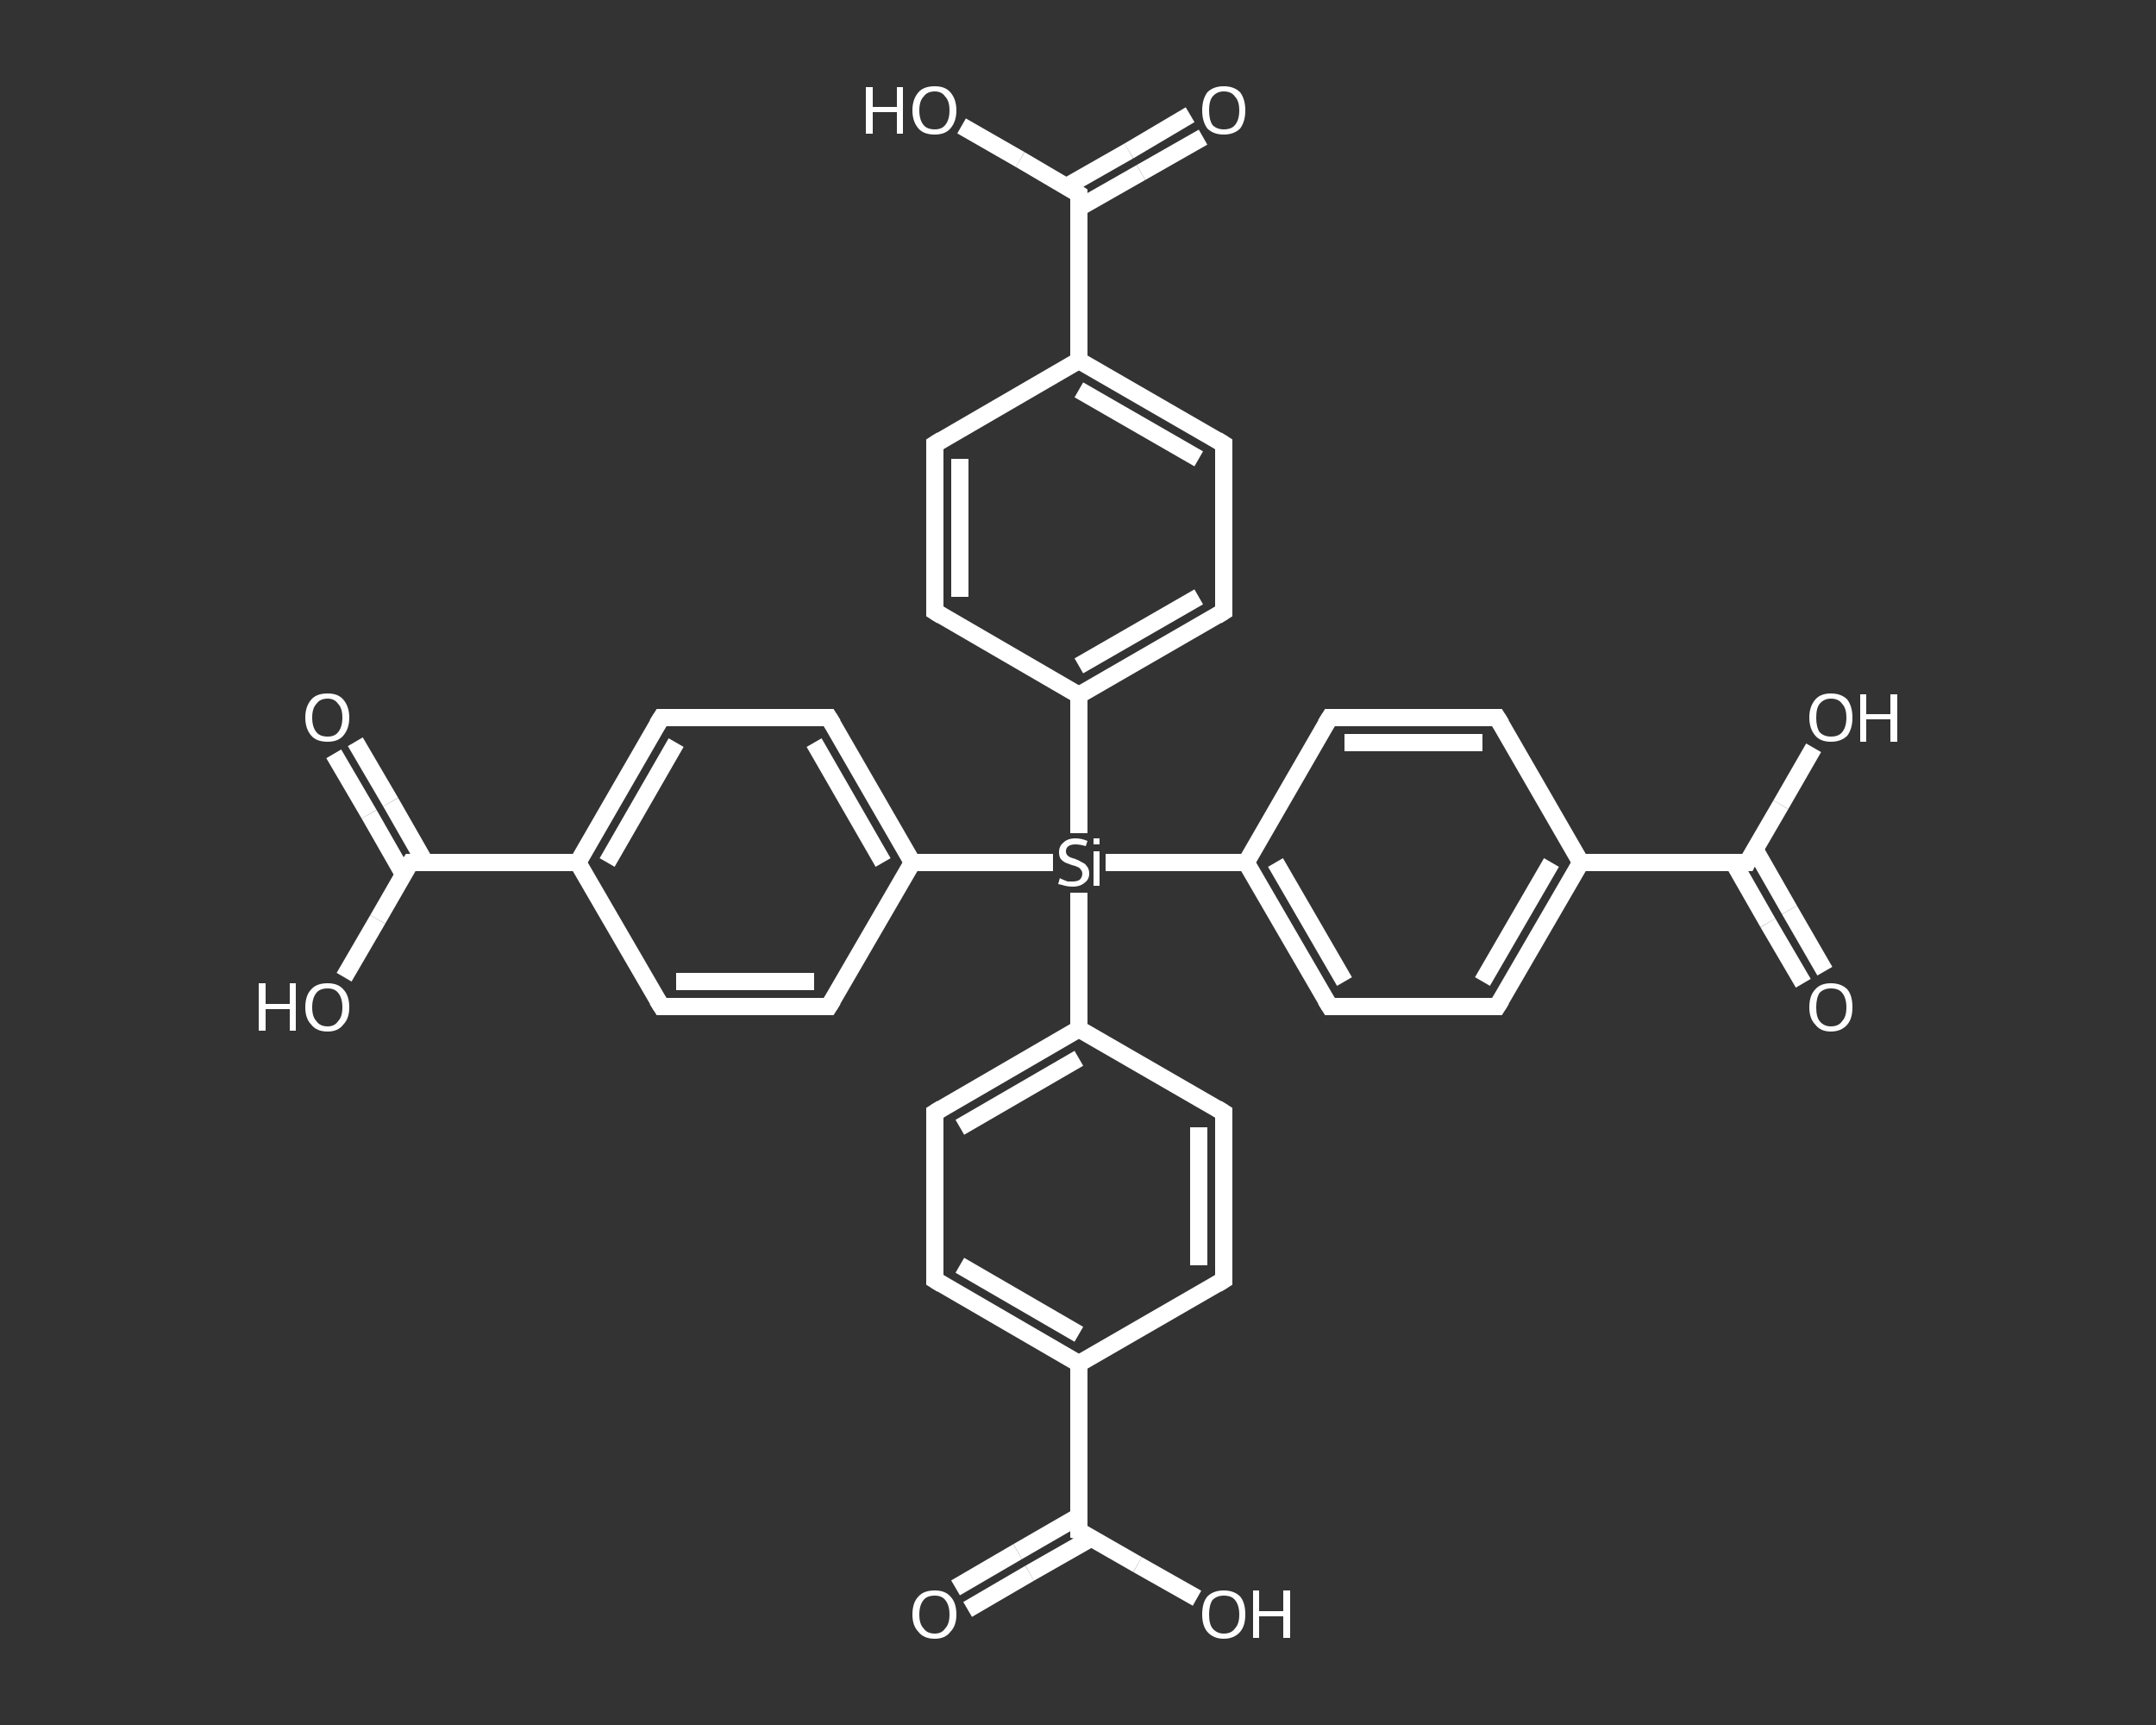 <?xml version='1.0' encoding='iso-8859-1'?>
<svg version='1.1' baseProfile='full'
              xmlns='http://www.w3.org/2000/svg'
                      xmlns:rdkit='http://www.rdkit.org/xml'
                      xmlns:xlink='http://www.w3.org/1999/xlink'
                  xml:space='preserve'
width='250px' height='200px' viewBox='0 0 250 200'>
<rect x="0" y="0" width="250" height="200" fill="#333333" stroke="none"/>
<!-- END OF HEADER -->
<rect style='opacity:1.0;fill:transparent;stroke:none' width='250.0' height='200.0' x='0.0' y='0.0'> </rect>
<path class='bond-0 atom-0 atom-1' d='M 209.1,114.0 L 205.0,107.0' style='fill:none;fill-rule:evenodd;stroke:#FFFFFF;stroke-width:2.0px;stroke-linecap:butt;stroke-linejoin:miter;stroke-opacity:1' />
<path class='bond-0 atom-0 atom-1' d='M 205.0,107.0 L 201.0,100.0' style='fill:none;fill-rule:evenodd;stroke:#FFFFFF;stroke-width:2.0px;stroke-linecap:butt;stroke-linejoin:miter;stroke-opacity:1' />
<path class='bond-0 atom-0 atom-1' d='M 211.6,112.6 L 207.5,105.5' style='fill:none;fill-rule:evenodd;stroke:#FFFFFF;stroke-width:2.0px;stroke-linecap:butt;stroke-linejoin:miter;stroke-opacity:1' />
<path class='bond-0 atom-0 atom-1' d='M 207.5,105.5 L 203.5,98.5' style='fill:none;fill-rule:evenodd;stroke:#FFFFFF;stroke-width:2.0px;stroke-linecap:butt;stroke-linejoin:miter;stroke-opacity:1' />
<path class='bond-1 atom-1 atom-2' d='M 202.6,100.0 L 206.5,93.3' style='fill:none;fill-rule:evenodd;stroke:#FFFFFF;stroke-width:2.0px;stroke-linecap:butt;stroke-linejoin:miter;stroke-opacity:1' />
<path class='bond-1 atom-1 atom-2' d='M 206.5,93.3 L 210.3,86.7' style='fill:none;fill-rule:evenodd;stroke:#FFFFFF;stroke-width:2.0px;stroke-linecap:butt;stroke-linejoin:miter;stroke-opacity:1' />
<path class='bond-2 atom-1 atom-3' d='M 202.6,100.0 L 183.3,100.0' style='fill:none;fill-rule:evenodd;stroke:#FFFFFF;stroke-width:2.0px;stroke-linecap:butt;stroke-linejoin:miter;stroke-opacity:1' />
<path class='bond-3 atom-3 atom-4' d='M 183.3,100.0 L 173.6,116.7' style='fill:none;fill-rule:evenodd;stroke:#FFFFFF;stroke-width:2.0px;stroke-linecap:butt;stroke-linejoin:miter;stroke-opacity:1' />
<path class='bond-3 atom-3 atom-4' d='M 179.9,100.0 L 171.9,113.8' style='fill:none;fill-rule:evenodd;stroke:#FFFFFF;stroke-width:2.0px;stroke-linecap:butt;stroke-linejoin:miter;stroke-opacity:1' />
<path class='bond-4 atom-4 atom-5' d='M 173.6,116.7 L 154.2,116.7' style='fill:none;fill-rule:evenodd;stroke:#FFFFFF;stroke-width:2.0px;stroke-linecap:butt;stroke-linejoin:miter;stroke-opacity:1' />
<path class='bond-5 atom-5 atom-6' d='M 154.2,116.7 L 144.5,100.0' style='fill:none;fill-rule:evenodd;stroke:#FFFFFF;stroke-width:2.0px;stroke-linecap:butt;stroke-linejoin:miter;stroke-opacity:1' />
<path class='bond-5 atom-5 atom-6' d='M 155.9,113.8 L 147.9,100.0' style='fill:none;fill-rule:evenodd;stroke:#FFFFFF;stroke-width:2.0px;stroke-linecap:butt;stroke-linejoin:miter;stroke-opacity:1' />
<path class='bond-6 atom-6 atom-7' d='M 144.5,100.0 L 128.2,100.0' style='fill:none;fill-rule:evenodd;stroke:#FFFFFF;stroke-width:2.0px;stroke-linecap:butt;stroke-linejoin:miter;stroke-opacity:1' />
<path class='bond-7 atom-7 atom-8' d='M 122.1,100.0 L 105.8,100.0' style='fill:none;fill-rule:evenodd;stroke:#FFFFFF;stroke-width:2.0px;stroke-linecap:butt;stroke-linejoin:miter;stroke-opacity:1' />
<path class='bond-8 atom-8 atom-9' d='M 105.8,100.0 L 96.1,83.2' style='fill:none;fill-rule:evenodd;stroke:#FFFFFF;stroke-width:2.0px;stroke-linecap:butt;stroke-linejoin:miter;stroke-opacity:1' />
<path class='bond-8 atom-8 atom-9' d='M 102.4,100.0 L 94.4,86.1' style='fill:none;fill-rule:evenodd;stroke:#FFFFFF;stroke-width:2.0px;stroke-linecap:butt;stroke-linejoin:miter;stroke-opacity:1' />
<path class='bond-9 atom-9 atom-10' d='M 96.1,83.2 L 76.7,83.2' style='fill:none;fill-rule:evenodd;stroke:#FFFFFF;stroke-width:2.0px;stroke-linecap:butt;stroke-linejoin:miter;stroke-opacity:1' />
<path class='bond-10 atom-10 atom-11' d='M 76.7,83.2 L 67.0,100.0' style='fill:none;fill-rule:evenodd;stroke:#FFFFFF;stroke-width:2.0px;stroke-linecap:butt;stroke-linejoin:miter;stroke-opacity:1' />
<path class='bond-10 atom-10 atom-11' d='M 78.4,86.1 L 70.4,100.0' style='fill:none;fill-rule:evenodd;stroke:#FFFFFF;stroke-width:2.0px;stroke-linecap:butt;stroke-linejoin:miter;stroke-opacity:1' />
<path class='bond-11 atom-11 atom-12' d='M 67.0,100.0 L 47.6,100.0' style='fill:none;fill-rule:evenodd;stroke:#FFFFFF;stroke-width:2.0px;stroke-linecap:butt;stroke-linejoin:miter;stroke-opacity:1' />
<path class='bond-12 atom-12 atom-13' d='M 49.3,100.0 L 45.3,93.0' style='fill:none;fill-rule:evenodd;stroke:#FFFFFF;stroke-width:2.0px;stroke-linecap:butt;stroke-linejoin:miter;stroke-opacity:1' />
<path class='bond-12 atom-12 atom-13' d='M 45.3,93.0 L 41.2,86.0' style='fill:none;fill-rule:evenodd;stroke:#FFFFFF;stroke-width:2.0px;stroke-linecap:butt;stroke-linejoin:miter;stroke-opacity:1' />
<path class='bond-12 atom-12 atom-13' d='M 46.8,101.4 L 42.8,94.4' style='fill:none;fill-rule:evenodd;stroke:#FFFFFF;stroke-width:2.0px;stroke-linecap:butt;stroke-linejoin:miter;stroke-opacity:1' />
<path class='bond-12 atom-12 atom-13' d='M 42.8,94.4 L 38.7,87.4' style='fill:none;fill-rule:evenodd;stroke:#FFFFFF;stroke-width:2.0px;stroke-linecap:butt;stroke-linejoin:miter;stroke-opacity:1' />
<path class='bond-13 atom-12 atom-14' d='M 47.6,100.0 L 43.8,106.6' style='fill:none;fill-rule:evenodd;stroke:#FFFFFF;stroke-width:2.0px;stroke-linecap:butt;stroke-linejoin:miter;stroke-opacity:1' />
<path class='bond-13 atom-12 atom-14' d='M 43.8,106.6 L 39.9,113.3' style='fill:none;fill-rule:evenodd;stroke:#FFFFFF;stroke-width:2.0px;stroke-linecap:butt;stroke-linejoin:miter;stroke-opacity:1' />
<path class='bond-14 atom-11 atom-15' d='M 67.0,100.0 L 76.7,116.7' style='fill:none;fill-rule:evenodd;stroke:#FFFFFF;stroke-width:2.0px;stroke-linecap:butt;stroke-linejoin:miter;stroke-opacity:1' />
<path class='bond-15 atom-15 atom-16' d='M 76.7,116.7 L 96.1,116.7' style='fill:none;fill-rule:evenodd;stroke:#FFFFFF;stroke-width:2.0px;stroke-linecap:butt;stroke-linejoin:miter;stroke-opacity:1' />
<path class='bond-15 atom-15 atom-16' d='M 78.4,113.8 L 94.4,113.8' style='fill:none;fill-rule:evenodd;stroke:#FFFFFF;stroke-width:2.0px;stroke-linecap:butt;stroke-linejoin:miter;stroke-opacity:1' />
<path class='bond-16 atom-7 atom-17' d='M 125.1,96.6 L 125.1,80.6' style='fill:none;fill-rule:evenodd;stroke:#FFFFFF;stroke-width:2.0px;stroke-linecap:butt;stroke-linejoin:miter;stroke-opacity:1' />
<path class='bond-17 atom-17 atom-18' d='M 125.1,80.6 L 141.9,70.9' style='fill:none;fill-rule:evenodd;stroke:#FFFFFF;stroke-width:2.0px;stroke-linecap:butt;stroke-linejoin:miter;stroke-opacity:1' />
<path class='bond-17 atom-17 atom-18' d='M 125.1,77.2 L 139.0,69.2' style='fill:none;fill-rule:evenodd;stroke:#FFFFFF;stroke-width:2.0px;stroke-linecap:butt;stroke-linejoin:miter;stroke-opacity:1' />
<path class='bond-18 atom-18 atom-19' d='M 141.9,70.9 L 141.9,51.5' style='fill:none;fill-rule:evenodd;stroke:#FFFFFF;stroke-width:2.0px;stroke-linecap:butt;stroke-linejoin:miter;stroke-opacity:1' />
<path class='bond-19 atom-19 atom-20' d='M 141.9,51.5 L 125.1,41.8' style='fill:none;fill-rule:evenodd;stroke:#FFFFFF;stroke-width:2.0px;stroke-linecap:butt;stroke-linejoin:miter;stroke-opacity:1' />
<path class='bond-19 atom-19 atom-20' d='M 139.0,53.2 L 125.1,45.2' style='fill:none;fill-rule:evenodd;stroke:#FFFFFF;stroke-width:2.0px;stroke-linecap:butt;stroke-linejoin:miter;stroke-opacity:1' />
<path class='bond-20 atom-20 atom-21' d='M 125.1,41.8 L 125.1,22.5' style='fill:none;fill-rule:evenodd;stroke:#FFFFFF;stroke-width:2.0px;stroke-linecap:butt;stroke-linejoin:miter;stroke-opacity:1' />
<path class='bond-21 atom-21 atom-22' d='M 125.1,24.1 L 132.3,20.0' style='fill:none;fill-rule:evenodd;stroke:#FFFFFF;stroke-width:2.0px;stroke-linecap:butt;stroke-linejoin:miter;stroke-opacity:1' />
<path class='bond-21 atom-21 atom-22' d='M 132.3,20.0 L 139.5,15.9' style='fill:none;fill-rule:evenodd;stroke:#FFFFFF;stroke-width:2.0px;stroke-linecap:butt;stroke-linejoin:miter;stroke-opacity:1' />
<path class='bond-21 atom-21 atom-22' d='M 123.7,21.6 L 130.9,17.5' style='fill:none;fill-rule:evenodd;stroke:#FFFFFF;stroke-width:2.0px;stroke-linecap:butt;stroke-linejoin:miter;stroke-opacity:1' />
<path class='bond-21 atom-21 atom-22' d='M 130.9,17.5 L 138.0,13.3' style='fill:none;fill-rule:evenodd;stroke:#FFFFFF;stroke-width:2.0px;stroke-linecap:butt;stroke-linejoin:miter;stroke-opacity:1' />
<path class='bond-22 atom-21 atom-23' d='M 125.1,22.5 L 118.3,18.5' style='fill:none;fill-rule:evenodd;stroke:#FFFFFF;stroke-width:2.0px;stroke-linecap:butt;stroke-linejoin:miter;stroke-opacity:1' />
<path class='bond-22 atom-21 atom-23' d='M 118.3,18.5 L 111.5,14.6' style='fill:none;fill-rule:evenodd;stroke:#FFFFFF;stroke-width:2.0px;stroke-linecap:butt;stroke-linejoin:miter;stroke-opacity:1' />
<path class='bond-23 atom-20 atom-24' d='M 125.1,41.8 L 108.4,51.5' style='fill:none;fill-rule:evenodd;stroke:#FFFFFF;stroke-width:2.0px;stroke-linecap:butt;stroke-linejoin:miter;stroke-opacity:1' />
<path class='bond-24 atom-24 atom-25' d='M 108.4,51.5 L 108.4,70.9' style='fill:none;fill-rule:evenodd;stroke:#FFFFFF;stroke-width:2.0px;stroke-linecap:butt;stroke-linejoin:miter;stroke-opacity:1' />
<path class='bond-24 atom-24 atom-25' d='M 111.3,53.2 L 111.3,69.2' style='fill:none;fill-rule:evenodd;stroke:#FFFFFF;stroke-width:2.0px;stroke-linecap:butt;stroke-linejoin:miter;stroke-opacity:1' />
<path class='bond-25 atom-7 atom-26' d='M 125.1,103.5 L 125.1,119.3' style='fill:none;fill-rule:evenodd;stroke:#FFFFFF;stroke-width:2.0px;stroke-linecap:butt;stroke-linejoin:miter;stroke-opacity:1' />
<path class='bond-26 atom-26 atom-27' d='M 125.1,119.3 L 108.4,129.0' style='fill:none;fill-rule:evenodd;stroke:#FFFFFF;stroke-width:2.0px;stroke-linecap:butt;stroke-linejoin:miter;stroke-opacity:1' />
<path class='bond-26 atom-26 atom-27' d='M 125.1,122.7 L 111.3,130.7' style='fill:none;fill-rule:evenodd;stroke:#FFFFFF;stroke-width:2.0px;stroke-linecap:butt;stroke-linejoin:miter;stroke-opacity:1' />
<path class='bond-27 atom-27 atom-28' d='M 108.4,129.0 L 108.4,148.4' style='fill:none;fill-rule:evenodd;stroke:#FFFFFF;stroke-width:2.0px;stroke-linecap:butt;stroke-linejoin:miter;stroke-opacity:1' />
<path class='bond-28 atom-28 atom-29' d='M 108.4,148.4 L 125.1,158.1' style='fill:none;fill-rule:evenodd;stroke:#FFFFFF;stroke-width:2.0px;stroke-linecap:butt;stroke-linejoin:miter;stroke-opacity:1' />
<path class='bond-28 atom-28 atom-29' d='M 111.3,146.7 L 125.1,154.7' style='fill:none;fill-rule:evenodd;stroke:#FFFFFF;stroke-width:2.0px;stroke-linecap:butt;stroke-linejoin:miter;stroke-opacity:1' />
<path class='bond-29 atom-29 atom-30' d='M 125.1,158.1 L 125.1,177.5' style='fill:none;fill-rule:evenodd;stroke:#FFFFFF;stroke-width:2.0px;stroke-linecap:butt;stroke-linejoin:miter;stroke-opacity:1' />
<path class='bond-30 atom-30 atom-31' d='M 125.1,175.8 L 118.0,179.9' style='fill:none;fill-rule:evenodd;stroke:#FFFFFF;stroke-width:2.0px;stroke-linecap:butt;stroke-linejoin:miter;stroke-opacity:1' />
<path class='bond-30 atom-30 atom-31' d='M 118.0,179.9 L 110.8,184.1' style='fill:none;fill-rule:evenodd;stroke:#FFFFFF;stroke-width:2.0px;stroke-linecap:butt;stroke-linejoin:miter;stroke-opacity:1' />
<path class='bond-30 atom-30 atom-31' d='M 126.6,178.3 L 119.4,182.4' style='fill:none;fill-rule:evenodd;stroke:#FFFFFF;stroke-width:2.0px;stroke-linecap:butt;stroke-linejoin:miter;stroke-opacity:1' />
<path class='bond-30 atom-30 atom-31' d='M 119.4,182.4 L 112.2,186.6' style='fill:none;fill-rule:evenodd;stroke:#FFFFFF;stroke-width:2.0px;stroke-linecap:butt;stroke-linejoin:miter;stroke-opacity:1' />
<path class='bond-31 atom-30 atom-32' d='M 125.1,177.5 L 131.9,181.4' style='fill:none;fill-rule:evenodd;stroke:#FFFFFF;stroke-width:2.0px;stroke-linecap:butt;stroke-linejoin:miter;stroke-opacity:1' />
<path class='bond-31 atom-30 atom-32' d='M 131.9,181.4 L 138.8,185.3' style='fill:none;fill-rule:evenodd;stroke:#FFFFFF;stroke-width:2.0px;stroke-linecap:butt;stroke-linejoin:miter;stroke-opacity:1' />
<path class='bond-32 atom-29 atom-33' d='M 125.1,158.1 L 141.9,148.4' style='fill:none;fill-rule:evenodd;stroke:#FFFFFF;stroke-width:2.0px;stroke-linecap:butt;stroke-linejoin:miter;stroke-opacity:1' />
<path class='bond-33 atom-33 atom-34' d='M 141.9,148.4 L 141.9,129.0' style='fill:none;fill-rule:evenodd;stroke:#FFFFFF;stroke-width:2.0px;stroke-linecap:butt;stroke-linejoin:miter;stroke-opacity:1' />
<path class='bond-33 atom-33 atom-34' d='M 139.0,146.7 L 139.0,130.7' style='fill:none;fill-rule:evenodd;stroke:#FFFFFF;stroke-width:2.0px;stroke-linecap:butt;stroke-linejoin:miter;stroke-opacity:1' />
<path class='bond-34 atom-6 atom-35' d='M 144.5,100.0 L 154.2,83.2' style='fill:none;fill-rule:evenodd;stroke:#FFFFFF;stroke-width:2.0px;stroke-linecap:butt;stroke-linejoin:miter;stroke-opacity:1' />
<path class='bond-35 atom-35 atom-36' d='M 154.2,83.2 L 173.6,83.2' style='fill:none;fill-rule:evenodd;stroke:#FFFFFF;stroke-width:2.0px;stroke-linecap:butt;stroke-linejoin:miter;stroke-opacity:1' />
<path class='bond-35 atom-35 atom-36' d='M 155.9,86.1 L 171.9,86.1' style='fill:none;fill-rule:evenodd;stroke:#FFFFFF;stroke-width:2.0px;stroke-linecap:butt;stroke-linejoin:miter;stroke-opacity:1' />
<path class='bond-36 atom-36 atom-3' d='M 173.6,83.2 L 183.3,100.0' style='fill:none;fill-rule:evenodd;stroke:#FFFFFF;stroke-width:2.0px;stroke-linecap:butt;stroke-linejoin:miter;stroke-opacity:1' />
<path class='bond-37 atom-16 atom-8' d='M 96.1,116.7 L 105.8,100.0' style='fill:none;fill-rule:evenodd;stroke:#FFFFFF;stroke-width:2.0px;stroke-linecap:butt;stroke-linejoin:miter;stroke-opacity:1' />
<path class='bond-38 atom-25 atom-17' d='M 108.4,70.9 L 125.1,80.6' style='fill:none;fill-rule:evenodd;stroke:#FFFFFF;stroke-width:2.0px;stroke-linecap:butt;stroke-linejoin:miter;stroke-opacity:1' />
<path class='bond-39 atom-34 atom-26' d='M 141.9,129.0 L 125.1,119.3' style='fill:none;fill-rule:evenodd;stroke:#FFFFFF;stroke-width:2.0px;stroke-linecap:butt;stroke-linejoin:miter;stroke-opacity:1' />
<path d='M 202.8,99.6 L 202.6,100.0 L 201.7,100.0' style='fill:none;stroke:#FFFFFF;stroke-width:2.0px;stroke-linecap:butt;stroke-linejoin:miter;stroke-opacity:1;' />
<path d='M 174.1,115.9 L 173.6,116.7 L 172.6,116.7' style='fill:none;stroke:#FFFFFF;stroke-width:2.0px;stroke-linecap:butt;stroke-linejoin:miter;stroke-opacity:1;' />
<path d='M 155.2,116.7 L 154.2,116.7 L 153.7,115.9' style='fill:none;stroke:#FFFFFF;stroke-width:2.0px;stroke-linecap:butt;stroke-linejoin:miter;stroke-opacity:1;' />
<path d='M 96.6,84.0 L 96.1,83.2 L 95.1,83.2' style='fill:none;stroke:#FFFFFF;stroke-width:2.0px;stroke-linecap:butt;stroke-linejoin:miter;stroke-opacity:1;' />
<path d='M 77.7,83.2 L 76.7,83.2 L 76.2,84.0' style='fill:none;stroke:#FFFFFF;stroke-width:2.0px;stroke-linecap:butt;stroke-linejoin:miter;stroke-opacity:1;' />
<path d='M 48.6,100.0 L 47.6,100.0 L 47.4,100.3' style='fill:none;stroke:#FFFFFF;stroke-width:2.0px;stroke-linecap:butt;stroke-linejoin:miter;stroke-opacity:1;' />
<path d='M 76.2,115.9 L 76.7,116.7 L 77.7,116.7' style='fill:none;stroke:#FFFFFF;stroke-width:2.0px;stroke-linecap:butt;stroke-linejoin:miter;stroke-opacity:1;' />
<path d='M 95.1,116.7 L 96.1,116.7 L 96.6,115.9' style='fill:none;stroke:#FFFFFF;stroke-width:2.0px;stroke-linecap:butt;stroke-linejoin:miter;stroke-opacity:1;' />
<path d='M 141.1,71.4 L 141.9,70.9 L 141.9,69.9' style='fill:none;stroke:#FFFFFF;stroke-width:2.0px;stroke-linecap:butt;stroke-linejoin:miter;stroke-opacity:1;' />
<path d='M 141.9,52.5 L 141.9,51.5 L 141.1,51.0' style='fill:none;stroke:#FFFFFF;stroke-width:2.0px;stroke-linecap:butt;stroke-linejoin:miter;stroke-opacity:1;' />
<path d='M 125.1,23.4 L 125.1,22.5 L 124.8,22.3' style='fill:none;stroke:#FFFFFF;stroke-width:2.0px;stroke-linecap:butt;stroke-linejoin:miter;stroke-opacity:1;' />
<path d='M 109.2,51.0 L 108.4,51.5 L 108.4,52.5' style='fill:none;stroke:#FFFFFF;stroke-width:2.0px;stroke-linecap:butt;stroke-linejoin:miter;stroke-opacity:1;' />
<path d='M 108.4,69.9 L 108.4,70.9 L 109.2,71.4' style='fill:none;stroke:#FFFFFF;stroke-width:2.0px;stroke-linecap:butt;stroke-linejoin:miter;stroke-opacity:1;' />
<path d='M 109.2,128.5 L 108.4,129.0 L 108.4,130.0' style='fill:none;stroke:#FFFFFF;stroke-width:2.0px;stroke-linecap:butt;stroke-linejoin:miter;stroke-opacity:1;' />
<path d='M 108.4,147.4 L 108.4,148.4 L 109.2,148.9' style='fill:none;stroke:#FFFFFF;stroke-width:2.0px;stroke-linecap:butt;stroke-linejoin:miter;stroke-opacity:1;' />
<path d='M 125.1,176.5 L 125.1,177.5 L 125.5,177.6' style='fill:none;stroke:#FFFFFF;stroke-width:2.0px;stroke-linecap:butt;stroke-linejoin:miter;stroke-opacity:1;' />
<path d='M 141.1,148.9 L 141.9,148.4 L 141.9,147.4' style='fill:none;stroke:#FFFFFF;stroke-width:2.0px;stroke-linecap:butt;stroke-linejoin:miter;stroke-opacity:1;' />
<path d='M 141.9,130.0 L 141.9,129.0 L 141.1,128.5' style='fill:none;stroke:#FFFFFF;stroke-width:2.0px;stroke-linecap:butt;stroke-linejoin:miter;stroke-opacity:1;' />
<path d='M 153.7,84.0 L 154.2,83.2 L 155.2,83.2' style='fill:none;stroke:#FFFFFF;stroke-width:2.0px;stroke-linecap:butt;stroke-linejoin:miter;stroke-opacity:1;' />
<path d='M 172.6,83.2 L 173.6,83.2 L 174.1,84.0' style='fill:none;stroke:#FFFFFF;stroke-width:2.0px;stroke-linecap:butt;stroke-linejoin:miter;stroke-opacity:1;' />
<path class='atom-0' d='M 209.8 116.8
Q 209.8 115.4, 210.5 114.7
Q 211.1 114.0, 212.3 114.0
Q 213.5 114.0, 214.2 114.7
Q 214.8 115.4, 214.8 116.8
Q 214.8 118.1, 214.2 118.8
Q 213.5 119.6, 212.3 119.6
Q 211.1 119.6, 210.5 118.8
Q 209.8 118.1, 209.8 116.8
M 212.3 119.0
Q 213.2 119.0, 213.6 118.4
Q 214.1 117.9, 214.1 116.8
Q 214.1 115.7, 213.6 115.1
Q 213.2 114.6, 212.3 114.6
Q 211.5 114.6, 211.0 115.1
Q 210.6 115.7, 210.6 116.8
Q 210.6 117.9, 211.0 118.4
Q 211.5 119.0, 212.3 119.0
' fill='#FFFFFF'/>
<path class='atom-2' d='M 209.8 83.2
Q 209.8 81.9, 210.5 81.1
Q 211.1 80.4, 212.3 80.4
Q 213.5 80.4, 214.2 81.1
Q 214.8 81.9, 214.8 83.2
Q 214.8 84.5, 214.2 85.3
Q 213.5 86.0, 212.3 86.0
Q 211.1 86.0, 210.5 85.3
Q 209.8 84.5, 209.8 83.2
M 212.3 85.4
Q 213.2 85.4, 213.6 84.9
Q 214.1 84.3, 214.1 83.2
Q 214.1 82.1, 213.6 81.6
Q 213.2 81.0, 212.3 81.0
Q 211.5 81.0, 211.0 81.6
Q 210.6 82.1, 210.6 83.2
Q 210.6 84.3, 211.0 84.9
Q 211.5 85.4, 212.3 85.4
' fill='#FFFFFF'/>
<path class='atom-2' d='M 215.7 80.5
L 216.4 80.5
L 216.4 82.8
L 219.2 82.8
L 219.2 80.5
L 220.0 80.5
L 220.0 86.0
L 219.2 86.0
L 219.2 83.4
L 216.4 83.4
L 216.4 86.0
L 215.7 86.0
L 215.7 80.5
' fill='#FFFFFF'/>
<path class='atom-7' d='M 122.9 101.8
Q 123.0 101.9, 123.3 102.0
Q 123.5 102.1, 123.8 102.2
Q 124.1 102.2, 124.4 102.2
Q 124.9 102.2, 125.2 102.0
Q 125.5 101.7, 125.5 101.3
Q 125.5 101.0, 125.3 100.8
Q 125.2 100.6, 124.9 100.5
Q 124.7 100.4, 124.3 100.3
Q 123.8 100.1, 123.5 100.0
Q 123.3 99.9, 123.0 99.6
Q 122.8 99.3, 122.8 98.8
Q 122.8 98.1, 123.3 97.7
Q 123.8 97.2, 124.7 97.2
Q 125.4 97.2, 126.1 97.5
L 125.9 98.1
Q 125.2 97.9, 124.7 97.9
Q 124.2 97.9, 123.9 98.1
Q 123.6 98.3, 123.6 98.7
Q 123.6 99.0, 123.8 99.2
Q 123.9 99.3, 124.1 99.4
Q 124.4 99.5, 124.7 99.6
Q 125.2 99.8, 125.5 100.0
Q 125.8 100.1, 126.0 100.4
Q 126.3 100.7, 126.3 101.3
Q 126.3 102.0, 125.7 102.4
Q 125.2 102.8, 124.4 102.8
Q 123.9 102.8, 123.5 102.7
Q 123.2 102.6, 122.7 102.5
L 122.9 101.8
' fill='#FFFFFF'/>
<path class='atom-7' d='M 126.8 97.2
L 127.5 97.2
L 127.5 97.9
L 126.8 97.9
L 126.8 97.2
M 126.8 98.7
L 127.5 98.7
L 127.5 102.7
L 126.8 102.7
L 126.8 98.7
' fill='#FFFFFF'/>
<path class='atom-13' d='M 35.4 83.2
Q 35.4 81.9, 36.1 81.1
Q 36.7 80.4, 38.0 80.4
Q 39.2 80.4, 39.8 81.1
Q 40.5 81.9, 40.5 83.2
Q 40.5 84.5, 39.8 85.3
Q 39.2 86.0, 38.0 86.0
Q 36.7 86.0, 36.1 85.3
Q 35.4 84.5, 35.4 83.2
M 38.0 85.4
Q 38.8 85.4, 39.2 84.9
Q 39.7 84.3, 39.7 83.2
Q 39.7 82.1, 39.2 81.6
Q 38.8 81.0, 38.0 81.0
Q 37.1 81.0, 36.7 81.6
Q 36.2 82.1, 36.2 83.2
Q 36.2 84.3, 36.7 84.9
Q 37.1 85.4, 38.0 85.4
' fill='#FFFFFF'/>
<path class='atom-14' d='M 30.0 114.0
L 30.8 114.0
L 30.8 116.4
L 33.6 116.4
L 33.6 114.0
L 34.3 114.0
L 34.3 119.5
L 33.6 119.5
L 33.6 117.0
L 30.8 117.0
L 30.8 119.5
L 30.0 119.5
L 30.0 114.0
' fill='#FFFFFF'/>
<path class='atom-14' d='M 35.4 116.8
Q 35.4 115.4, 36.1 114.7
Q 36.7 114.0, 38.0 114.0
Q 39.2 114.0, 39.8 114.7
Q 40.5 115.4, 40.5 116.8
Q 40.5 118.1, 39.8 118.8
Q 39.2 119.6, 38.0 119.6
Q 36.7 119.6, 36.1 118.8
Q 35.4 118.1, 35.4 116.8
M 38.0 119.0
Q 38.8 119.0, 39.2 118.4
Q 39.7 117.9, 39.7 116.8
Q 39.7 115.7, 39.2 115.1
Q 38.8 114.6, 38.0 114.6
Q 37.1 114.6, 36.7 115.1
Q 36.2 115.7, 36.2 116.8
Q 36.2 117.9, 36.7 118.4
Q 37.1 119.0, 38.0 119.0
' fill='#FFFFFF'/>
<path class='atom-22' d='M 139.4 12.8
Q 139.4 11.5, 140.0 10.7
Q 140.7 10.0, 141.9 10.0
Q 143.1 10.0, 143.8 10.7
Q 144.4 11.5, 144.4 12.8
Q 144.4 14.1, 143.8 14.9
Q 143.1 15.6, 141.9 15.6
Q 140.7 15.6, 140.0 14.9
Q 139.4 14.1, 139.4 12.8
M 141.9 15.0
Q 142.8 15.0, 143.2 14.5
Q 143.7 13.9, 143.7 12.8
Q 143.7 11.7, 143.2 11.2
Q 142.8 10.6, 141.9 10.6
Q 141.1 10.6, 140.6 11.2
Q 140.2 11.7, 140.2 12.8
Q 140.2 13.9, 140.6 14.5
Q 141.1 15.0, 141.9 15.0
' fill='#FFFFFF'/>
<path class='atom-23' d='M 100.4 10.1
L 101.2 10.1
L 101.2 12.4
L 104.0 12.4
L 104.0 10.1
L 104.7 10.1
L 104.7 15.5
L 104.0 15.5
L 104.0 13.0
L 101.2 13.0
L 101.2 15.5
L 100.4 15.5
L 100.4 10.1
' fill='#FFFFFF'/>
<path class='atom-23' d='M 105.8 12.8
Q 105.8 11.5, 106.5 10.7
Q 107.1 10.0, 108.4 10.0
Q 109.6 10.0, 110.2 10.7
Q 110.9 11.5, 110.9 12.8
Q 110.9 14.1, 110.2 14.9
Q 109.6 15.6, 108.4 15.6
Q 107.1 15.6, 106.5 14.9
Q 105.8 14.1, 105.8 12.8
M 108.4 15.0
Q 109.2 15.0, 109.6 14.5
Q 110.1 13.9, 110.1 12.8
Q 110.1 11.7, 109.6 11.2
Q 109.2 10.6, 108.4 10.6
Q 107.5 10.6, 107.1 11.2
Q 106.6 11.7, 106.6 12.8
Q 106.6 13.9, 107.1 14.5
Q 107.5 15.0, 108.4 15.0
' fill='#FFFFFF'/>
<path class='atom-31' d='M 105.8 187.2
Q 105.8 185.8, 106.5 185.1
Q 107.1 184.4, 108.4 184.4
Q 109.6 184.4, 110.2 185.1
Q 110.9 185.8, 110.9 187.2
Q 110.9 188.5, 110.2 189.2
Q 109.6 190.0, 108.4 190.0
Q 107.1 190.0, 106.5 189.2
Q 105.8 188.5, 105.8 187.2
M 108.4 189.4
Q 109.2 189.4, 109.6 188.8
Q 110.1 188.3, 110.1 187.2
Q 110.1 186.1, 109.6 185.5
Q 109.2 185.0, 108.4 185.0
Q 107.5 185.0, 107.1 185.5
Q 106.6 186.1, 106.6 187.2
Q 106.6 188.3, 107.1 188.8
Q 107.5 189.4, 108.4 189.4
' fill='#FFFFFF'/>
<path class='atom-32' d='M 139.4 187.2
Q 139.4 185.8, 140.0 185.1
Q 140.7 184.4, 141.9 184.4
Q 143.1 184.4, 143.8 185.1
Q 144.4 185.8, 144.4 187.2
Q 144.4 188.5, 143.8 189.2
Q 143.1 190.0, 141.9 190.0
Q 140.7 190.0, 140.0 189.2
Q 139.4 188.5, 139.4 187.2
M 141.9 189.4
Q 142.8 189.4, 143.2 188.8
Q 143.7 188.3, 143.7 187.2
Q 143.7 186.1, 143.2 185.5
Q 142.8 185.0, 141.9 185.0
Q 141.1 185.0, 140.6 185.5
Q 140.2 186.1, 140.2 187.2
Q 140.2 188.3, 140.6 188.8
Q 141.1 189.4, 141.9 189.4
' fill='#FFFFFF'/>
<path class='atom-32' d='M 145.3 184.4
L 146.0 184.4
L 146.0 186.8
L 148.8 186.8
L 148.8 184.4
L 149.6 184.4
L 149.6 189.9
L 148.8 189.9
L 148.8 187.4
L 146.0 187.4
L 146.0 189.9
L 145.3 189.9
L 145.3 184.4
' fill='#FFFFFF'/>
</svg>
